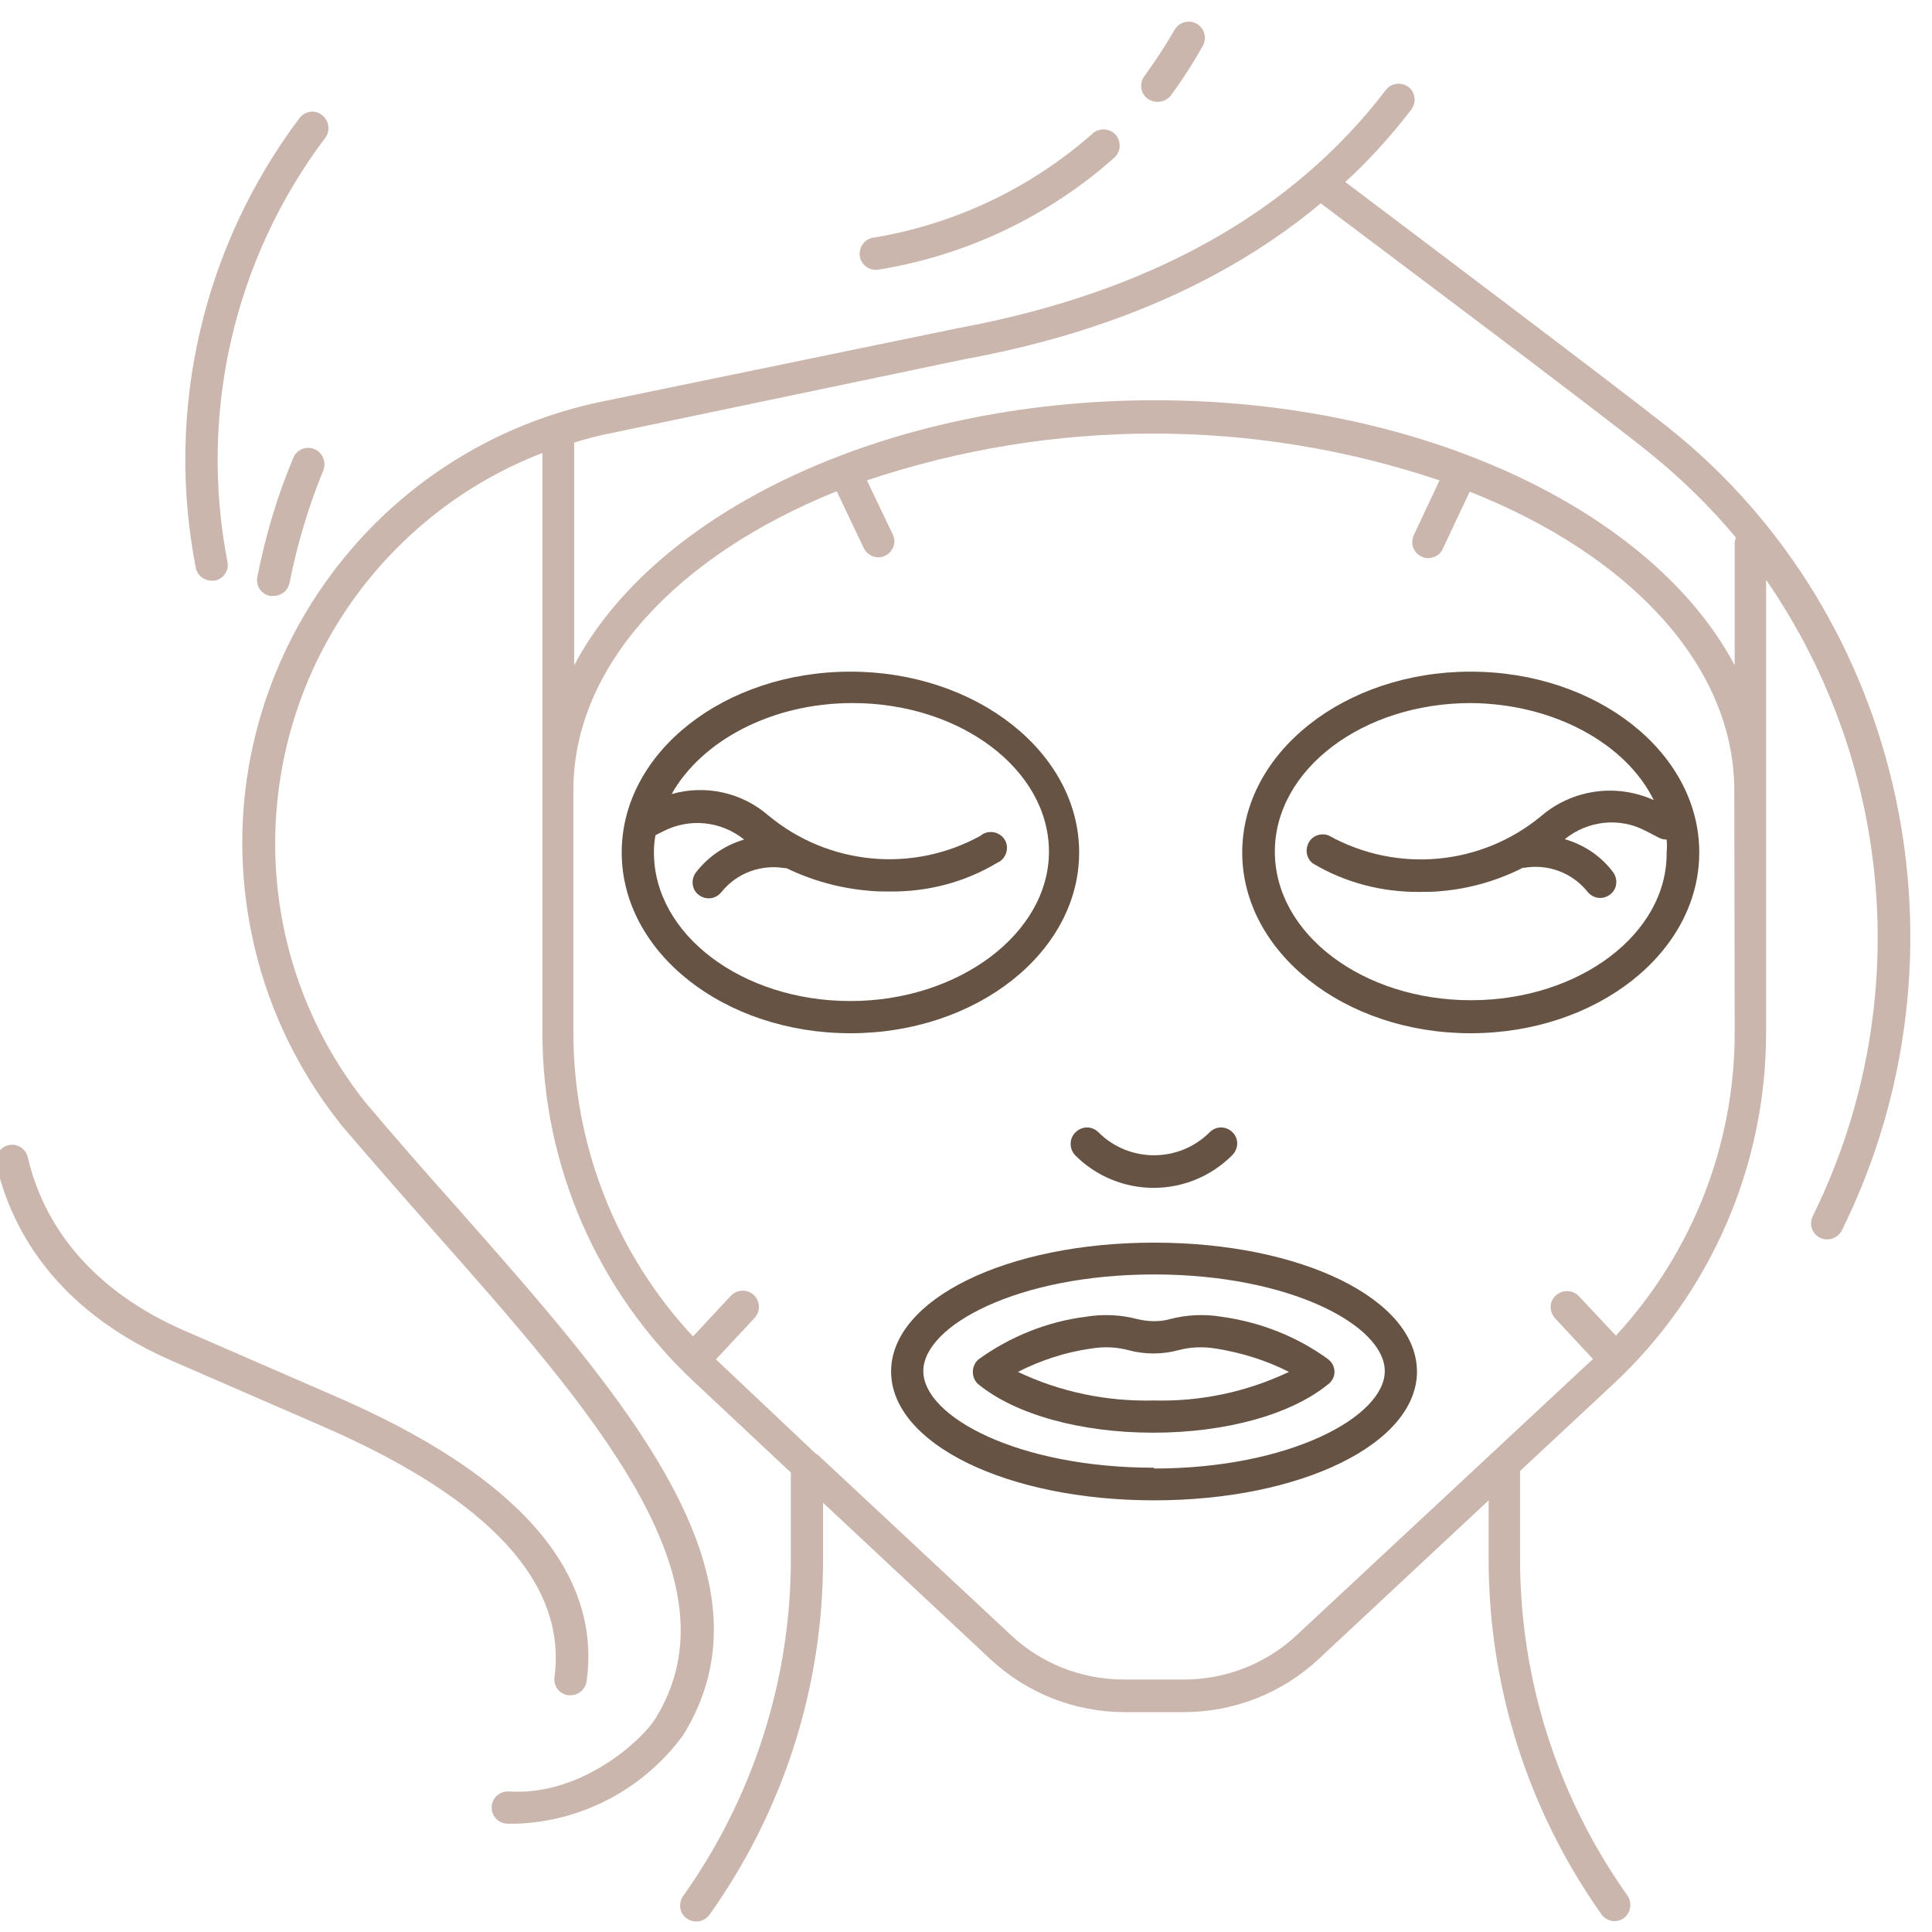 <?xml version="1.0" encoding="utf-8"?>
<!-- Generator: Adobe Illustrator 27.9.4, SVG Export Plug-In . SVG Version: 9.03 Build 54784)  -->
<svg version="1.1" id="Capa_1" xmlns="http://www.w3.org/2000/svg" xmlns:xlink="http://www.w3.org/1999/xlink" x="0px" y="0px"
	 viewBox="0 0 479.8 479.8" style="enable-background:new 0 0 479.8 479.8;" xml:space="preserve">
<style type="text/css">
	.st0{fill:#665344;}
	.st1{fill:#CBB6AD;}
</style>
<g>
	<g>
		<path class="st0" d="M286.6,347.8L286.6,347.8L286.6,347.8z"/>
		<path class="st0" d="M330.5,338.2c-0.2-0.2-0.4-0.4-0.6-0.6c-7.8-5.7-17-9.3-26.6-10.6c-4.2-0.7-8.6-0.5-12.8,0.6
			c-1.3,0.4-2.6,0.5-4,0.5c-1.4,0-2.7-0.2-4-0.5c-4.2-1.1-8.5-1.3-12.8-0.6c-9.6,1.2-18.8,4.9-26.7,10.6c-0.9,0.8-1.4,1.9-1.4,3.1
			c0,1.2,0.5,2.4,1.4,3.1c9.2,7.5,25.4,12,43.4,12s34.2-4.5,43.4-12C331.7,342.4,331.9,339.9,330.5,338.2z M286.6,347.8
			c-11.7,0.3-23.3-2.1-33.8-7.1c5.7-2.9,11.8-4.9,18.2-5.8c3.1-0.5,6.2-0.4,9.2,0.4c4.1,1.1,8.4,1.1,12.5,0c3-0.8,6.1-0.9,9.2-0.4
			c6.3,1,12.5,2.9,18.2,5.8C309.6,345.7,298.1,348.1,286.6,347.8z"/>
	</g>
</g>
<g>
	<path class="st0" d="M306.1,281.2c-1.6-1.6-4.1-1.6-5.7,0c-7.6,7.6-20,7.6-27.6,0c-1.6-1.6-4.1-1.6-5.7,0c0,0,0,0,0,0
		c-1.6,1.5-1.6,4.1-0.1,5.7c0,0,0,0,0,0c10.8,10.8,28.2,10.8,39,0c0,0,0,0,0,0C307.6,285.3,307.7,282.8,306.1,281.2z"/>
</g>
<g>
	<path class="st1" d="M414.1,106c-13-10.3-65.3-49.7-80-60.8c6-5.5,11.4-11.5,16.4-18c1.3-1.8,1-4.3-0.7-5.6c-1.8-1.3-4.3-1-5.6,0.7
		C320.8,53,285,72.8,237.9,81.5l-88.3,18.2C89,112.2,50,171.4,62.5,232c3.5,17.1,11,33.1,21.8,46.8l0.2,0.3
		c7.6,8.9,15.4,17.8,23,26.4c39.5,44.6,76.8,86.8,55.2,121.4c-3.1,5-18.1,19.2-36.4,18c-2.2-0.1-4.1,1.6-4.2,3.8
		c-0.1,2.2,1.6,4.1,3.8,4.2h2.5c16.3-0.6,31.5-8.7,41.2-21.9c24.7-39.7-14.5-84-56-131c-7.6-8.5-15.4-17.4-23-26.4
		C55.1,228.6,62.9,163.3,108,127.7c8.1-6.4,17.1-11.5,26.7-15.2v144c0,32.9,13.7,64.3,37.7,86.7l24,22.5v21.1
		c0.1,30.1-9.3,59.5-26.7,84c-1.3,1.8-1,4.3,0.8,5.6c0.7,0.5,1.5,0.8,2.4,0.8c1.3,0,2.5-0.6,3.3-1.7c18.4-25.8,28.3-56.8,28.2-88.5
		v-13.8l41.5,38.8c9.1,8.5,21,13.2,33.5,13.2H294c12.4,0,24.4-4.7,33.5-13.2l42.2-39.4v14.3c-0.1,31.7,9.7,62.6,28,88.5
		c0.7,1,2,1.7,3.2,1.7c0.8,0,1.6-0.2,2.3-0.7c1.8-1.3,2.2-3.8,1-5.6c-17.4-24.5-26.8-53.9-26.7-84v-21.5l23.4-21.8
		c24-22.5,37.6-53.9,37.7-86.7V144c32.2,46.7,36.7,107.1,11.6,158c-1,2-0.2,4.4,1.8,5.4c0.6,0.3,1.2,0.4,1.8,0.4
		c1.5,0,2.9-0.9,3.6-2.2C491.4,236.8,473.2,152.9,414.1,106z M430.8,256.5c0,27.9-10.6,54.7-29.5,75.2l-9.2-9.8
		c-1.5-1.6-4-1.7-5.7-0.2s-1.7,4-0.2,5.7l9.4,10.1L322,406.1c-7.6,7.1-17.6,11-28,11h-14.9c-10.4,0-20.4-3.9-28-11L203,361.2
		c-0.1,0-0.2,0-0.2,0l-25-23.6l9.6-10.3c1.5-1.6,1.4-4.2-0.2-5.7s-4.2-1.4-5.7,0.2l-9.4,10.1c-19.1-20.5-29.7-47.4-29.7-75.4v-60.3
		c0-31,26.1-58.4,65.4-74.2l6.7,14.1c0.7,1.4,2.1,2.3,3.6,2.3c0.6,0,1.2-0.1,1.7-0.4c2-0.9,2.9-3.3,1.9-5.3l-6.4-13.4
		c46.2-15.5,96.1-15.5,142.2,0l-6.4,13.6c-0.9,2-0.1,4.4,1.9,5.3c0.5,0.3,1.1,0.4,1.7,0.4c1.6,0,3-0.9,3.6-2.3l6.7-14.2
		c39.7,15.7,65.7,43.2,65.7,74.2L430.8,256.5L430.8,256.5z M430.8,134.8v30.4c-20.3-38.2-77.3-65.8-144-65.8s-124,27.6-144.2,65.8
		v-54.8c0,0,0-0.3,0-0.5c2.9-0.9,5.9-1.7,9-2.3l88-18.4c36-6.6,65.5-19.6,88.4-38.7c12.5,9.4,68,51,81.2,61.6
		c8,6.4,15.4,13.6,21.9,21.4C430.9,134,430.8,134.4,430.8,134.8z"/>
</g>
<g>
	<path class="st1" d="M80,28.6C80,28.6,80,28.6,80,28.6c-1.7-1.4-4.2-1.1-5.6,0.7c-24,31.9-33.4,72.4-25.8,111.6
		c0.3,1.9,2,3.3,4,3.3h0.7c2.2-0.4,3.6-2.5,3.2-4.6c0,0,0,0,0,0c-7.2-37,1.6-75.3,24.3-105.4C82.1,32.4,81.7,29.9,80,28.6z"/>
</g>
<g>
	<path class="st1" d="M78,111.5c-2.1-0.8-4.4,0.2-5.2,2.3c-4,9.5-6.9,19.4-8.9,29.5c-0.4,2.2,1,4.3,3.2,4.7h0.8c1.9,0,3.6-1.3,4-3.2
		c1.9-9.6,4.7-19,8.4-28C81.1,114.7,80.1,112.3,78,111.5z"/>
</g>
<g>
	<path class="st1" d="M277,33.4c-1.5-1.6-4.1-1.7-5.7-0.2c-15.3,13.5-34,22.4-54.2,25.8c-2.2,0.2-3.8,2.2-3.6,4.4s2.2,3.8,4.4,3.6
		l0.7-0.1c21.6-3.6,41.8-13.2,58.2-27.8C278.4,37.6,278.5,35.1,277,33.4z"/>
</g>
<g>
	<path class="st1" d="M297.2,5.9c-1.9-1.1-4.4-0.4-5.5,1.5c-2.3,4-4.8,7.8-7.5,11.5c-1.3,1.8-1,4.3,0.8,5.6c0.7,0.5,1.5,0.8,2.4,0.8
		c1.3,0,2.5-0.5,3.3-1.5c2.9-3.9,5.6-8.1,8-12.4C299.8,9.4,299.1,7,297.2,5.9z"/>
</g>
<g>
	<path class="st0" d="M286.6,308.6c-36.6,0-65.3,14.1-65.3,32s28.7,32,65.3,32s65.3-14.1,65.3-32
		C351.8,322.6,323.2,308.6,286.6,308.6z M286.6,364.7v-0.2c-33.8,0-57.3-12.7-57.3-24s23.5-24,57.3-24s57.3,12.7,57.3,24
		S320.3,364.7,286.6,364.7z"/>
</g>
<g>
	<path class="st0" d="M211.2,166.8c-31.3,0-56.8,20-56.8,44.9s25.5,44.9,56.8,44.9s56.8-20.1,56.8-44.9S242.5,166.8,211.2,166.8z
		 M211.2,248.6c-26.9,0-48.8-16.5-48.8-36.9c0-1.4,0.1-2.9,0.4-4.3l2-1c6.5-3.3,14.3-2.5,20,2.1c-4.8,1.4-9,4.3-12,8.2
		c-1.3,1.8-1,4.3,0.8,5.6c0.7,0.5,1.5,0.8,2.4,0.8c1.3,0,2.4-0.6,3.2-1.6c3.8-4.7,9.8-6.9,15.7-5.9h0.4c6.4,3.1,13.3,5,20.4,5.6
		c1.8,0.2,3.5,0.2,5.3,0.2c9.4,0.1,18.6-2.3,26.6-7.1c2-0.8,3-3.2,2.2-5.2s-3.2-3-5.2-2.2c-0.3,0.1-0.7,0.3-1,0.6
		c-16.9,9.4-37.9,7.4-52.8-5c-6.6-5.7-15.6-7.7-24-5.3c7.4-13.2,24.8-22.6,44.9-22.6c26.9,0,48.8,16.6,48.8,36.9
		S238.1,248.6,211.2,248.6z"/>
</g>
<g>
	<path class="st0" d="M365.2,166.8c-31.3,0-56.7,20.1-56.7,44.9s25.4,44.9,56.7,44.9s56.8-20,56.8-44.9S396.5,166.8,365.2,166.8z
		 M365.3,248.4c-26.9,0-48.7-16.5-48.7-36.9s21.8-36.9,48.7-36.9c20.7,0.2,38.5,10.1,45.4,24.1c-9.3-4.2-20.2-2.7-28,4
		c-14.9,12.3-35.8,14.2-52.7,4.8c-2-0.8-4.4,0.1-5.2,2.2c-0.7,1.7-0.2,3.6,1.2,4.7c8,4.8,17.3,7.2,26.6,7.1c1.8,0,3.5,0,5.3-0.2
		c7.1-0.6,14-2.6,20.3-5.8h0.4c5.9-1,11.9,1.3,15.6,5.9c0.8,1,1.9,1.6,3.2,1.6c0.9,0,1.7-0.3,2.4-0.8c1.8-1.3,2.1-3.8,0.8-5.6
		c-3-4-7.2-6.8-12-8.2c5.7-4.6,13.5-5.5,20-2.1l3.5,1.8c0.6,0.3,1.2,0.4,1.8,0.4c0.1,1.1,0.1,2.1,0,3.2
		C414.1,231.9,392.2,248.4,365.3,248.4z"/>
</g>
<g>
	<path class="st1" d="M83.6,346.9l-38.4-16.7c-20.7-9.2-33.9-24-38.3-42.8c-0.5-2.2-2.7-3.5-4.8-3s-3.5,2.7-3,4.8
		c3.4,14.9,13.7,35.4,42.8,48.4l38.4,16.7c41.3,18,60.5,38.9,57.4,62.2c-0.3,2.2,1.2,4.2,3.4,4.5h0.6c2,0,3.7-1.5,4-3.5
		C149.4,390.2,128.5,366.4,83.6,346.9z"/>
</g>
</svg>
